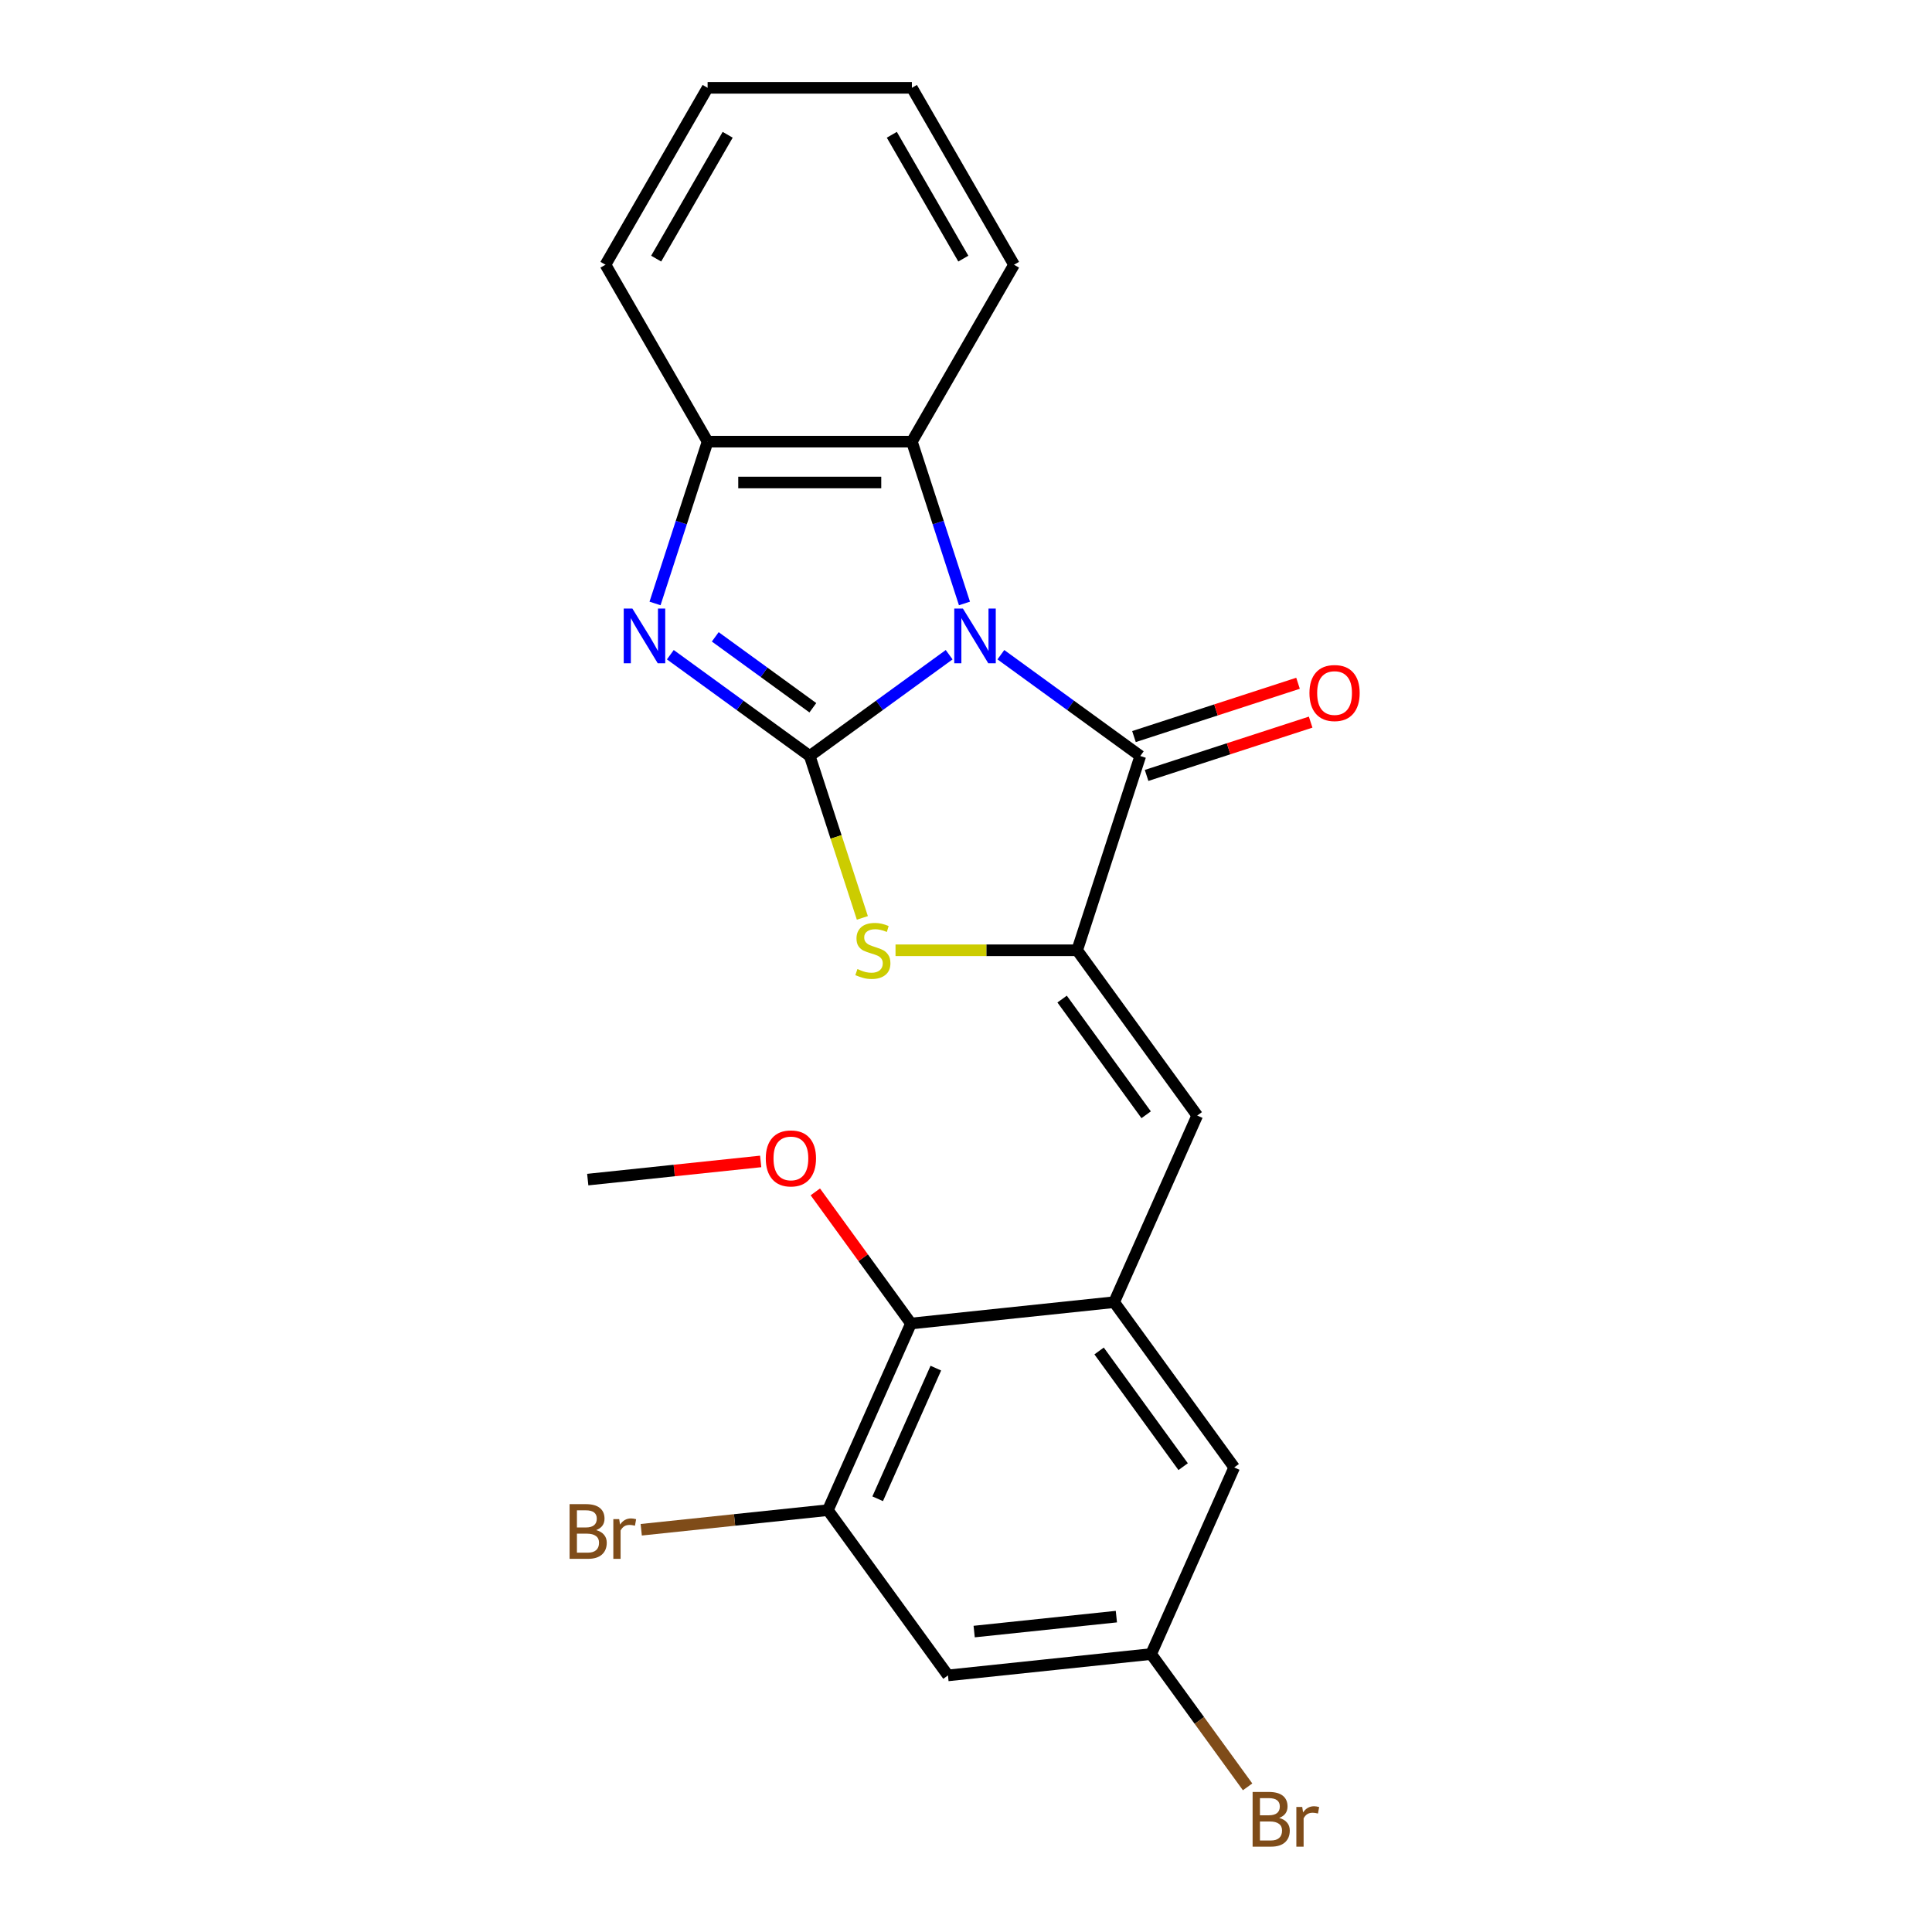 <?xml version='1.0' encoding='iso-8859-1'?>
<svg version='1.1' baseProfile='full'
              xmlns='http://www.w3.org/2000/svg'
                      xmlns:rdkit='http://www.rdkit.org/xml'
                      xmlns:xlink='http://www.w3.org/1999/xlink'
                  xml:space='preserve'
width='1000px' height='1000px' viewBox='0 0 1000 1000'>
<!-- END OF HEADER -->
<rect style='opacity:1.0;fill:#FFFFFF;stroke:none' width='1000' height='1000' x='0' y='0'> </rect>
<path class='bond-0' d='M 491.282,338.877 L 455.203,365.09' style='fill:none;fill-rule:evenodd;stroke:#0000FF;stroke-width:6px;stroke-linecap:butt;stroke-linejoin:miter;stroke-opacity:1' />
<path class='bond-0' d='M 455.203,365.09 L 419.124,391.303' style='fill:none;fill-rule:evenodd;stroke:#000000;stroke-width:6px;stroke-linecap:butt;stroke-linejoin:miter;stroke-opacity:1' />
<path class='bond-1' d='M 518.049,338.877 L 554.128,365.09' style='fill:none;fill-rule:evenodd;stroke:#0000FF;stroke-width:6px;stroke-linecap:butt;stroke-linejoin:miter;stroke-opacity:1' />
<path class='bond-1' d='M 554.128,365.09 L 590.207,391.303' style='fill:none;fill-rule:evenodd;stroke:#000000;stroke-width:6px;stroke-linecap:butt;stroke-linejoin:miter;stroke-opacity:1' />
<path class='bond-5' d='M 499.205,312.35 L 485.598,270.472' style='fill:none;fill-rule:evenodd;stroke:#0000FF;stroke-width:6px;stroke-linecap:butt;stroke-linejoin:miter;stroke-opacity:1' />
<path class='bond-5' d='M 485.598,270.472 L 471.991,228.593' style='fill:none;fill-rule:evenodd;stroke:#000000;stroke-width:6px;stroke-linecap:butt;stroke-linejoin:miter;stroke-opacity:1' />
<path class='bond-3' d='M 419.124,391.303 L 383.045,365.09' style='fill:none;fill-rule:evenodd;stroke:#000000;stroke-width:6px;stroke-linecap:butt;stroke-linejoin:miter;stroke-opacity:1' />
<path class='bond-3' d='M 383.045,365.09 L 346.965,338.877' style='fill:none;fill-rule:evenodd;stroke:#0000FF;stroke-width:6px;stroke-linecap:butt;stroke-linejoin:miter;stroke-opacity:1' />
<path class='bond-3' d='M 420.73,366.331 L 395.474,347.982' style='fill:none;fill-rule:evenodd;stroke:#000000;stroke-width:6px;stroke-linecap:butt;stroke-linejoin:miter;stroke-opacity:1' />
<path class='bond-3' d='M 395.474,347.982 L 370.219,329.632' style='fill:none;fill-rule:evenodd;stroke:#0000FF;stroke-width:6px;stroke-linecap:butt;stroke-linejoin:miter;stroke-opacity:1' />
<path class='bond-4' d='M 419.124,391.303 L 432.737,433.201' style='fill:none;fill-rule:evenodd;stroke:#000000;stroke-width:6px;stroke-linecap:butt;stroke-linejoin:miter;stroke-opacity:1' />
<path class='bond-4' d='M 432.737,433.201 L 446.351,475.1' style='fill:none;fill-rule:evenodd;stroke:#CCCC00;stroke-width:6px;stroke-linecap:butt;stroke-linejoin:miter;stroke-opacity:1' />
<path class='bond-2' d='M 590.207,391.303 L 557.533,491.863' style='fill:none;fill-rule:evenodd;stroke:#000000;stroke-width:6px;stroke-linecap:butt;stroke-linejoin:miter;stroke-opacity:1' />
<path class='bond-13' d='M 593.474,401.359 L 635.932,387.563' style='fill:none;fill-rule:evenodd;stroke:#000000;stroke-width:6px;stroke-linecap:butt;stroke-linejoin:miter;stroke-opacity:1' />
<path class='bond-13' d='M 635.932,387.563 L 678.391,373.768' style='fill:none;fill-rule:evenodd;stroke:#FF0000;stroke-width:6px;stroke-linecap:butt;stroke-linejoin:miter;stroke-opacity:1' />
<path class='bond-13' d='M 586.939,381.247 L 629.398,367.451' style='fill:none;fill-rule:evenodd;stroke:#000000;stroke-width:6px;stroke-linecap:butt;stroke-linejoin:miter;stroke-opacity:1' />
<path class='bond-13' d='M 629.398,367.451 L 671.856,353.656' style='fill:none;fill-rule:evenodd;stroke:#FF0000;stroke-width:6px;stroke-linecap:butt;stroke-linejoin:miter;stroke-opacity:1' />
<path class='bond-6' d='M 557.533,491.863 L 619.682,577.404' style='fill:none;fill-rule:evenodd;stroke:#000000;stroke-width:6px;stroke-linecap:butt;stroke-linejoin:miter;stroke-opacity:1' />
<path class='bond-6' d='M 549.747,517.124 L 593.252,577.003' style='fill:none;fill-rule:evenodd;stroke:#000000;stroke-width:6px;stroke-linecap:butt;stroke-linejoin:miter;stroke-opacity:1' />
<path class='bond-24' d='M 557.533,491.863 L 510.527,491.863' style='fill:none;fill-rule:evenodd;stroke:#000000;stroke-width:6px;stroke-linecap:butt;stroke-linejoin:miter;stroke-opacity:1' />
<path class='bond-24' d='M 510.527,491.863 L 463.521,491.863' style='fill:none;fill-rule:evenodd;stroke:#CCCC00;stroke-width:6px;stroke-linecap:butt;stroke-linejoin:miter;stroke-opacity:1' />
<path class='bond-23' d='M 339.042,312.35 L 352.649,270.472' style='fill:none;fill-rule:evenodd;stroke:#0000FF;stroke-width:6px;stroke-linecap:butt;stroke-linejoin:miter;stroke-opacity:1' />
<path class='bond-23' d='M 352.649,270.472 L 366.256,228.593' style='fill:none;fill-rule:evenodd;stroke:#000000;stroke-width:6px;stroke-linecap:butt;stroke-linejoin:miter;stroke-opacity:1' />
<path class='bond-8' d='M 471.991,228.593 L 366.256,228.593' style='fill:none;fill-rule:evenodd;stroke:#000000;stroke-width:6px;stroke-linecap:butt;stroke-linejoin:miter;stroke-opacity:1' />
<path class='bond-8' d='M 456.131,249.74 L 382.116,249.74' style='fill:none;fill-rule:evenodd;stroke:#000000;stroke-width:6px;stroke-linecap:butt;stroke-linejoin:miter;stroke-opacity:1' />
<path class='bond-18' d='M 471.991,228.593 L 524.859,137.024' style='fill:none;fill-rule:evenodd;stroke:#000000;stroke-width:6px;stroke-linecap:butt;stroke-linejoin:miter;stroke-opacity:1' />
<path class='bond-7' d='M 619.682,577.404 L 576.676,673.998' style='fill:none;fill-rule:evenodd;stroke:#000000;stroke-width:6px;stroke-linecap:butt;stroke-linejoin:miter;stroke-opacity:1' />
<path class='bond-10' d='M 576.676,673.998 L 471.52,685.051' style='fill:none;fill-rule:evenodd;stroke:#000000;stroke-width:6px;stroke-linecap:butt;stroke-linejoin:miter;stroke-opacity:1' />
<path class='bond-12' d='M 576.676,673.998 L 638.825,759.54' style='fill:none;fill-rule:evenodd;stroke:#000000;stroke-width:6px;stroke-linecap:butt;stroke-linejoin:miter;stroke-opacity:1' />
<path class='bond-12' d='M 568.89,699.259 L 612.395,759.139' style='fill:none;fill-rule:evenodd;stroke:#000000;stroke-width:6px;stroke-linecap:butt;stroke-linejoin:miter;stroke-opacity:1' />
<path class='bond-19' d='M 366.256,228.593 L 313.388,137.024' style='fill:none;fill-rule:evenodd;stroke:#000000;stroke-width:6px;stroke-linecap:butt;stroke-linejoin:miter;stroke-opacity:1' />
<path class='bond-9' d='M 428.514,781.645 L 471.52,685.051' style='fill:none;fill-rule:evenodd;stroke:#000000;stroke-width:6px;stroke-linecap:butt;stroke-linejoin:miter;stroke-opacity:1' />
<path class='bond-9' d='M 454.283,775.757 L 484.388,708.141' style='fill:none;fill-rule:evenodd;stroke:#000000;stroke-width:6px;stroke-linecap:butt;stroke-linejoin:miter;stroke-opacity:1' />
<path class='bond-15' d='M 428.514,781.645 L 380.207,786.722' style='fill:none;fill-rule:evenodd;stroke:#000000;stroke-width:6px;stroke-linecap:butt;stroke-linejoin:miter;stroke-opacity:1' />
<path class='bond-15' d='M 380.207,786.722 L 331.901,791.799' style='fill:none;fill-rule:evenodd;stroke:#7F4C19;stroke-width:6px;stroke-linecap:butt;stroke-linejoin:miter;stroke-opacity:1' />
<path class='bond-26' d='M 428.514,781.645 L 490.663,867.186' style='fill:none;fill-rule:evenodd;stroke:#000000;stroke-width:6px;stroke-linecap:butt;stroke-linejoin:miter;stroke-opacity:1' />
<path class='bond-17' d='M 471.52,685.051 L 446.767,650.982' style='fill:none;fill-rule:evenodd;stroke:#000000;stroke-width:6px;stroke-linecap:butt;stroke-linejoin:miter;stroke-opacity:1' />
<path class='bond-17' d='M 446.767,650.982 L 422.015,616.913' style='fill:none;fill-rule:evenodd;stroke:#FF0000;stroke-width:6px;stroke-linecap:butt;stroke-linejoin:miter;stroke-opacity:1' />
<path class='bond-11' d='M 490.663,867.186 L 595.819,856.134' style='fill:none;fill-rule:evenodd;stroke:#000000;stroke-width:6px;stroke-linecap:butt;stroke-linejoin:miter;stroke-opacity:1' />
<path class='bond-11' d='M 504.226,844.497 L 577.835,836.76' style='fill:none;fill-rule:evenodd;stroke:#000000;stroke-width:6px;stroke-linecap:butt;stroke-linejoin:miter;stroke-opacity:1' />
<path class='bond-14' d='M 638.825,759.54 L 595.819,856.134' style='fill:none;fill-rule:evenodd;stroke:#000000;stroke-width:6px;stroke-linecap:butt;stroke-linejoin:miter;stroke-opacity:1' />
<path class='bond-16' d='M 595.819,856.134 L 620.79,890.503' style='fill:none;fill-rule:evenodd;stroke:#000000;stroke-width:6px;stroke-linecap:butt;stroke-linejoin:miter;stroke-opacity:1' />
<path class='bond-16' d='M 620.79,890.503 L 645.76,924.872' style='fill:none;fill-rule:evenodd;stroke:#7F4C19;stroke-width:6px;stroke-linecap:butt;stroke-linejoin:miter;stroke-opacity:1' />
<path class='bond-20' d='M 393.727,601.153 L 348.971,605.857' style='fill:none;fill-rule:evenodd;stroke:#FF0000;stroke-width:6px;stroke-linecap:butt;stroke-linejoin:miter;stroke-opacity:1' />
<path class='bond-20' d='M 348.971,605.857 L 304.215,610.561' style='fill:none;fill-rule:evenodd;stroke:#000000;stroke-width:6px;stroke-linecap:butt;stroke-linejoin:miter;stroke-opacity:1' />
<path class='bond-21' d='M 524.859,137.024 L 471.991,45.455' style='fill:none;fill-rule:evenodd;stroke:#000000;stroke-width:6px;stroke-linecap:butt;stroke-linejoin:miter;stroke-opacity:1' />
<path class='bond-21' d='M 498.615,133.862 L 461.607,69.763' style='fill:none;fill-rule:evenodd;stroke:#000000;stroke-width:6px;stroke-linecap:butt;stroke-linejoin:miter;stroke-opacity:1' />
<path class='bond-25' d='M 313.388,137.024 L 366.256,45.455' style='fill:none;fill-rule:evenodd;stroke:#000000;stroke-width:6px;stroke-linecap:butt;stroke-linejoin:miter;stroke-opacity:1' />
<path class='bond-25' d='M 339.632,133.862 L 376.64,69.763' style='fill:none;fill-rule:evenodd;stroke:#000000;stroke-width:6px;stroke-linecap:butt;stroke-linejoin:miter;stroke-opacity:1' />
<path class='bond-22' d='M 471.991,45.455 L 366.256,45.455' style='fill:none;fill-rule:evenodd;stroke:#000000;stroke-width:6px;stroke-linecap:butt;stroke-linejoin:miter;stroke-opacity:1' />
<path  class='atom-0' d='M 498.405 314.993
L 507.685 329.993
Q 508.605 331.473, 510.085 334.153
Q 511.565 336.833, 511.645 336.993
L 511.645 314.993
L 515.405 314.993
L 515.405 343.313
L 511.525 343.313
L 501.565 326.913
Q 500.405 324.993, 499.165 322.793
Q 497.965 320.593, 497.605 319.913
L 497.605 343.313
L 493.925 343.313
L 493.925 314.993
L 498.405 314.993
' fill='#0000FF'/>
<path  class='atom-4' d='M 327.322 314.993
L 336.602 329.993
Q 337.522 331.473, 339.002 334.153
Q 340.482 336.833, 340.562 336.993
L 340.562 314.993
L 344.322 314.993
L 344.322 343.313
L 340.442 343.313
L 330.482 326.913
Q 329.322 324.993, 328.082 322.793
Q 326.882 320.593, 326.522 319.913
L 326.522 343.313
L 322.842 343.313
L 322.842 314.993
L 327.322 314.993
' fill='#0000FF'/>
<path  class='atom-5' d='M 443.798 501.583
Q 444.118 501.703, 445.438 502.263
Q 446.758 502.823, 448.198 503.183
Q 449.678 503.503, 451.118 503.503
Q 453.798 503.503, 455.358 502.223
Q 456.918 500.903, 456.918 498.623
Q 456.918 497.063, 456.118 496.103
Q 455.358 495.143, 454.158 494.623
Q 452.958 494.103, 450.958 493.503
Q 448.438 492.743, 446.918 492.023
Q 445.438 491.303, 444.358 489.783
Q 443.318 488.263, 443.318 485.703
Q 443.318 482.143, 445.718 479.943
Q 448.158 477.743, 452.958 477.743
Q 456.238 477.743, 459.958 479.303
L 459.038 482.383
Q 455.638 480.983, 453.078 480.983
Q 450.318 480.983, 448.798 482.143
Q 447.278 483.263, 447.318 485.223
Q 447.318 486.743, 448.078 487.663
Q 448.878 488.583, 449.998 489.103
Q 451.158 489.623, 453.078 490.223
Q 455.638 491.023, 457.158 491.823
Q 458.678 492.623, 459.758 494.263
Q 460.878 495.863, 460.878 498.623
Q 460.878 502.543, 458.238 504.663
Q 455.638 506.743, 451.278 506.743
Q 448.758 506.743, 446.838 506.183
Q 444.958 505.663, 442.718 504.743
L 443.798 501.583
' fill='#CCCC00'/>
<path  class='atom-14' d='M 677.767 358.709
Q 677.767 351.909, 681.127 348.109
Q 684.487 344.309, 690.767 344.309
Q 697.047 344.309, 700.407 348.109
Q 703.767 351.909, 703.767 358.709
Q 703.767 365.589, 700.367 369.509
Q 696.967 373.389, 690.767 373.389
Q 684.527 373.389, 681.127 369.509
Q 677.767 365.629, 677.767 358.709
M 690.767 370.189
Q 695.087 370.189, 697.407 367.309
Q 699.767 364.389, 699.767 358.709
Q 699.767 353.149, 697.407 350.349
Q 695.087 347.509, 690.767 347.509
Q 686.447 347.509, 684.087 350.309
Q 681.767 353.109, 681.767 358.709
Q 681.767 364.429, 684.087 367.309
Q 686.447 370.189, 690.767 370.189
' fill='#FF0000'/>
<path  class='atom-16' d='M 308.578 791.977
Q 311.298 792.737, 312.658 794.417
Q 314.058 796.057, 314.058 798.497
Q 314.058 802.417, 311.538 804.657
Q 309.058 806.857, 304.338 806.857
L 294.818 806.857
L 294.818 778.537
L 303.178 778.537
Q 308.018 778.537, 310.458 780.497
Q 312.898 782.457, 312.898 786.057
Q 312.898 790.337, 308.578 791.977
M 298.618 781.737
L 298.618 790.617
L 303.178 790.617
Q 305.978 790.617, 307.418 789.497
Q 308.898 788.337, 308.898 786.057
Q 308.898 781.737, 303.178 781.737
L 298.618 781.737
M 304.338 803.657
Q 307.098 803.657, 308.578 802.337
Q 310.058 801.017, 310.058 798.497
Q 310.058 796.177, 308.418 795.017
Q 306.818 793.817, 303.738 793.817
L 298.618 793.817
L 298.618 803.657
L 304.338 803.657
' fill='#7F4C19'/>
<path  class='atom-16' d='M 320.498 786.297
L 320.938 789.137
Q 323.098 785.937, 326.618 785.937
Q 327.738 785.937, 329.258 786.337
L 328.658 789.697
Q 326.938 789.297, 325.978 789.297
Q 324.298 789.297, 323.178 789.977
Q 322.098 790.617, 321.218 792.177
L 321.218 806.857
L 317.458 806.857
L 317.458 786.297
L 320.498 786.297
' fill='#7F4C19'/>
<path  class='atom-17' d='M 662.109 940.955
Q 664.829 941.715, 666.189 943.395
Q 667.589 945.035, 667.589 947.475
Q 667.589 951.395, 665.069 953.635
Q 662.589 955.835, 657.869 955.835
L 648.349 955.835
L 648.349 927.515
L 656.709 927.515
Q 661.549 927.515, 663.989 929.475
Q 666.429 931.435, 666.429 935.035
Q 666.429 939.315, 662.109 940.955
M 652.149 930.715
L 652.149 939.595
L 656.709 939.595
Q 659.509 939.595, 660.949 938.475
Q 662.429 937.315, 662.429 935.035
Q 662.429 930.715, 656.709 930.715
L 652.149 930.715
M 657.869 952.635
Q 660.629 952.635, 662.109 951.315
Q 663.589 949.995, 663.589 947.475
Q 663.589 945.155, 661.949 943.995
Q 660.349 942.795, 657.269 942.795
L 652.149 942.795
L 652.149 952.635
L 657.869 952.635
' fill='#7F4C19'/>
<path  class='atom-17' d='M 674.029 935.275
L 674.469 938.115
Q 676.629 934.915, 680.149 934.915
Q 681.269 934.915, 682.789 935.315
L 682.189 938.675
Q 680.469 938.275, 679.509 938.275
Q 677.829 938.275, 676.709 938.955
Q 675.629 939.595, 674.749 941.155
L 674.749 955.835
L 670.989 955.835
L 670.989 935.275
L 674.029 935.275
' fill='#7F4C19'/>
<path  class='atom-18' d='M 396.37 599.589
Q 396.37 592.789, 399.73 588.989
Q 403.09 585.189, 409.37 585.189
Q 415.65 585.189, 419.01 588.989
Q 422.37 592.789, 422.37 599.589
Q 422.37 606.469, 418.97 610.389
Q 415.57 614.269, 409.37 614.269
Q 403.13 614.269, 399.73 610.389
Q 396.37 606.509, 396.37 599.589
M 409.37 611.069
Q 413.69 611.069, 416.01 608.189
Q 418.37 605.269, 418.37 599.589
Q 418.37 594.029, 416.01 591.229
Q 413.69 588.389, 409.37 588.389
Q 405.05 588.389, 402.69 591.189
Q 400.37 593.989, 400.37 599.589
Q 400.37 605.309, 402.69 608.189
Q 405.05 611.069, 409.37 611.069
' fill='#FF0000'/>
</svg>
